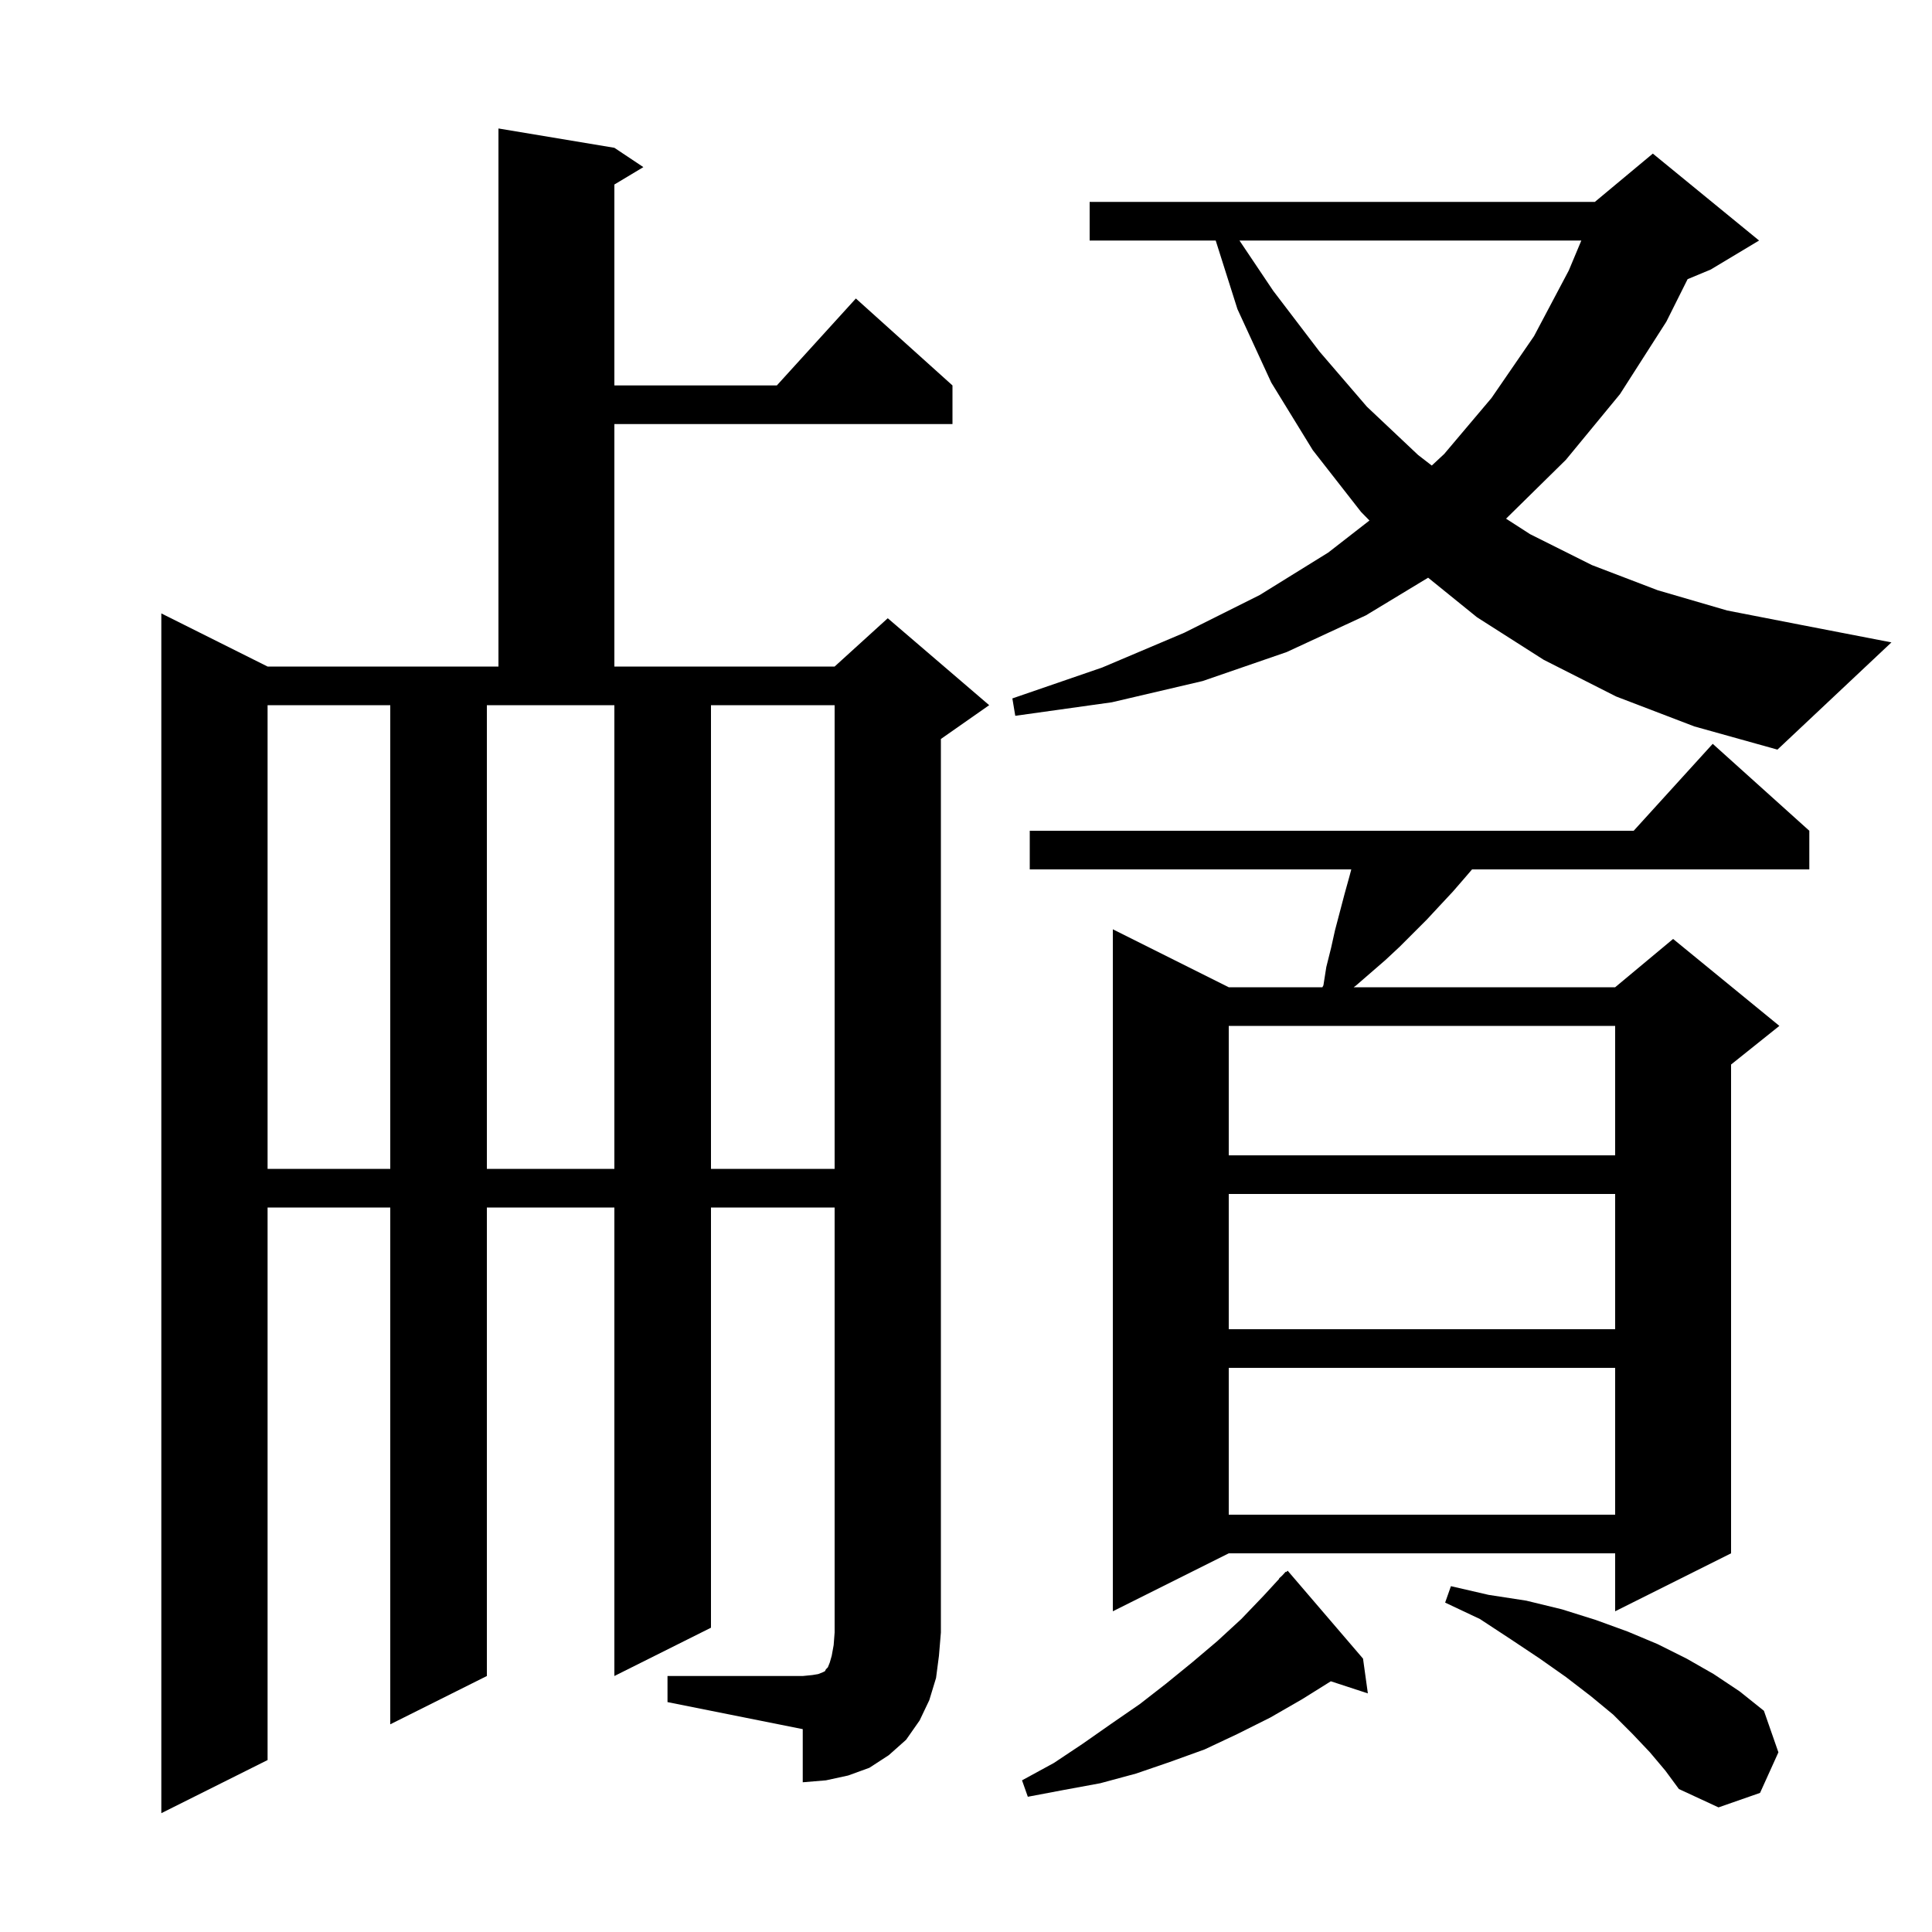 <svg xmlns="http://www.w3.org/2000/svg" xmlns:xlink="http://www.w3.org/1999/xlink" version="1.1" baseProfile="full" viewBox="0 0 200 200" width="200" height="200">
<g fill="black">
<path d="M 170.8 181.4 L 169.0 179.5 L 167.0 177.5 L 164.7 175.6 L 162.1 173.6 L 159.4 171.7 L 156.4 169.7 L 153.2 167.6 L 149.6 165.9 L 150.2 164.2 L 154.1 165.1 L 158.0 165.7 L 161.7 166.6 L 165.2 167.7 L 168.5 168.9 L 171.6 170.2 L 174.6 171.7 L 177.4 173.3 L 180.1 175.1 L 182.6 177.1 L 184.1 181.4 L 182.2 185.6 L 177.9 187.1 L 173.8 185.2 L 172.4 183.3 Z M 141.1 171.7 L 141.6 175.3 L 137.767 174.046 L 134.8 175.9 L 131.5 177.8 L 128.1 179.5 L 124.7 181.1 L 121.1 182.4 L 117.6 183.6 L 113.9 184.6 L 110.1 185.3 L 106.4 186.0 L 105.8 184.3 L 109.1 182.5 L 112.1 180.5 L 115.1 178.4 L 118.0 176.4 L 120.7 174.3 L 123.4 172.1 L 126.0 169.9 L 128.5 167.6 L 130.8 165.2 L 132.43 163.428 L 132.4 163.4 L 132.707 163.127 L 133.1 162.7 L 133.139 162.743 L 133.3 162.6 Z M 69.1 173.5 L 83.1 173.5 L 84.1 173.4 L 84.7 173.3 L 85.2 173.1 L 85.4 173.0 L 85.5 172.8 L 85.7 172.6 L 85.9 172.1 L 86.1 171.4 L 86.3 170.3 L 86.4 169.0 L 86.4 125.0 L 73.6 125.0 L 73.6 168.5 L 63.6 173.5 L 63.6 125.0 L 50.4 125.0 L 50.4 173.5 L 40.4 178.5 L 40.4 125.0 L 27.7 125.0 L 27.7 182.2 L 16.7 187.7 L 16.7 63.5 L 27.7 69.0 L 51.6 69.0 L 51.6 13.3 L 63.6 15.3 L 66.6 17.3 L 63.6 19.1 L 63.6 39.9 L 80.418 39.9 L 88.6 30.9 L 98.6 39.9 L 98.6 43.9 L 63.6 43.9 L 63.6 69.0 L 86.4 69.0 L 91.9 64.0 L 102.4 73.0 L 97.4 76.5 L 97.4 169.0 L 97.2 171.4 L 96.9 173.7 L 96.2 176.0 L 95.2 178.1 L 93.8 180.1 L 92.0 181.7 L 90.0 183.0 L 87.8 183.8 L 85.5 184.3 L 83.1 184.5 L 83.1 179.0 L 69.1 176.2 Z M 187.3 86.0 L 187.3 90.0 L 152.386 90.0 L 151.7 90.8 L 150.4 92.3 L 149.0 93.8 L 147.7 95.2 L 144.9 98.0 L 143.4 99.4 L 140.4 102.0 L 140.133 102.2 L 167.2 102.2 L 173.2 97.2 L 184.2 106.2 L 179.2 110.2 L 179.2 160.8 L 167.2 166.8 L 167.2 160.8 L 127.2 160.8 L 115.2 166.8 L 115.2 96.2 L 127.2 102.2 L 136.894 102.2 L 137.0 102.0 L 137.3 100.1 L 137.8 98.1 L 138.2 96.3 L 139.2 92.5 L 139.7 90.7 L 139.884 90.0 L 106.6 90.0 L 106.6 86.0 L 169.118 86.0 L 177.3 77.0 Z M 127.2 141.6 L 127.2 156.8 L 167.2 156.8 L 167.2 141.6 Z M 127.2 123.6 L 127.2 137.6 L 167.2 137.6 L 167.2 123.6 Z M 27.7 73.0 L 27.7 121.0 L 40.4 121.0 L 40.4 73.0 Z M 50.4 73.0 L 50.4 121.0 L 63.6 121.0 L 63.6 73.0 Z M 73.6 73.0 L 73.6 121.0 L 86.4 121.0 L 86.4 73.0 Z M 127.2 106.2 L 127.2 119.6 L 167.2 119.6 L 167.2 106.2 Z M 167.3 72.1 L 159.8 68.3 L 152.9 63.9 L 147.839 59.803 L 141.4 63.7 L 133.2 67.5 L 124.5 70.5 L 115.1 72.7 L 105.1 74.1 L 104.8 72.3 L 114.1 69.1 L 122.6 65.5 L 130.4 61.6 L 137.5 57.2 L 141.766 53.882 L 140.9 53.0 L 135.9 46.6 L 131.6 39.6 L 128.1 32.0 L 125.849 24.9 L 112.8 24.9 L 112.8 20.9 L 165.1 20.9 L 171.1 15.9 L 182.1 24.9 L 177.1 27.9 L 174.7 28.9 L 172.5 33.3 L 167.7 40.8 L 162.1 47.6 L 155.906 53.694 L 158.4 55.3 L 164.8 58.5 L 171.6 61.1 L 178.8 63.2 L 186.5 64.7 L 195.8 66.5 L 184.0 77.6 L 175.4 75.2 Z M 128.309 24.9 L 131.8 30.1 L 136.6 36.4 L 141.5 42.1 L 146.8 47.1 L 148.216 48.193 L 149.5 47.0 L 154.4 41.2 L 158.8 34.8 L 162.4 28.0 L 163.699 24.9 Z " />
</g>
</svg>
